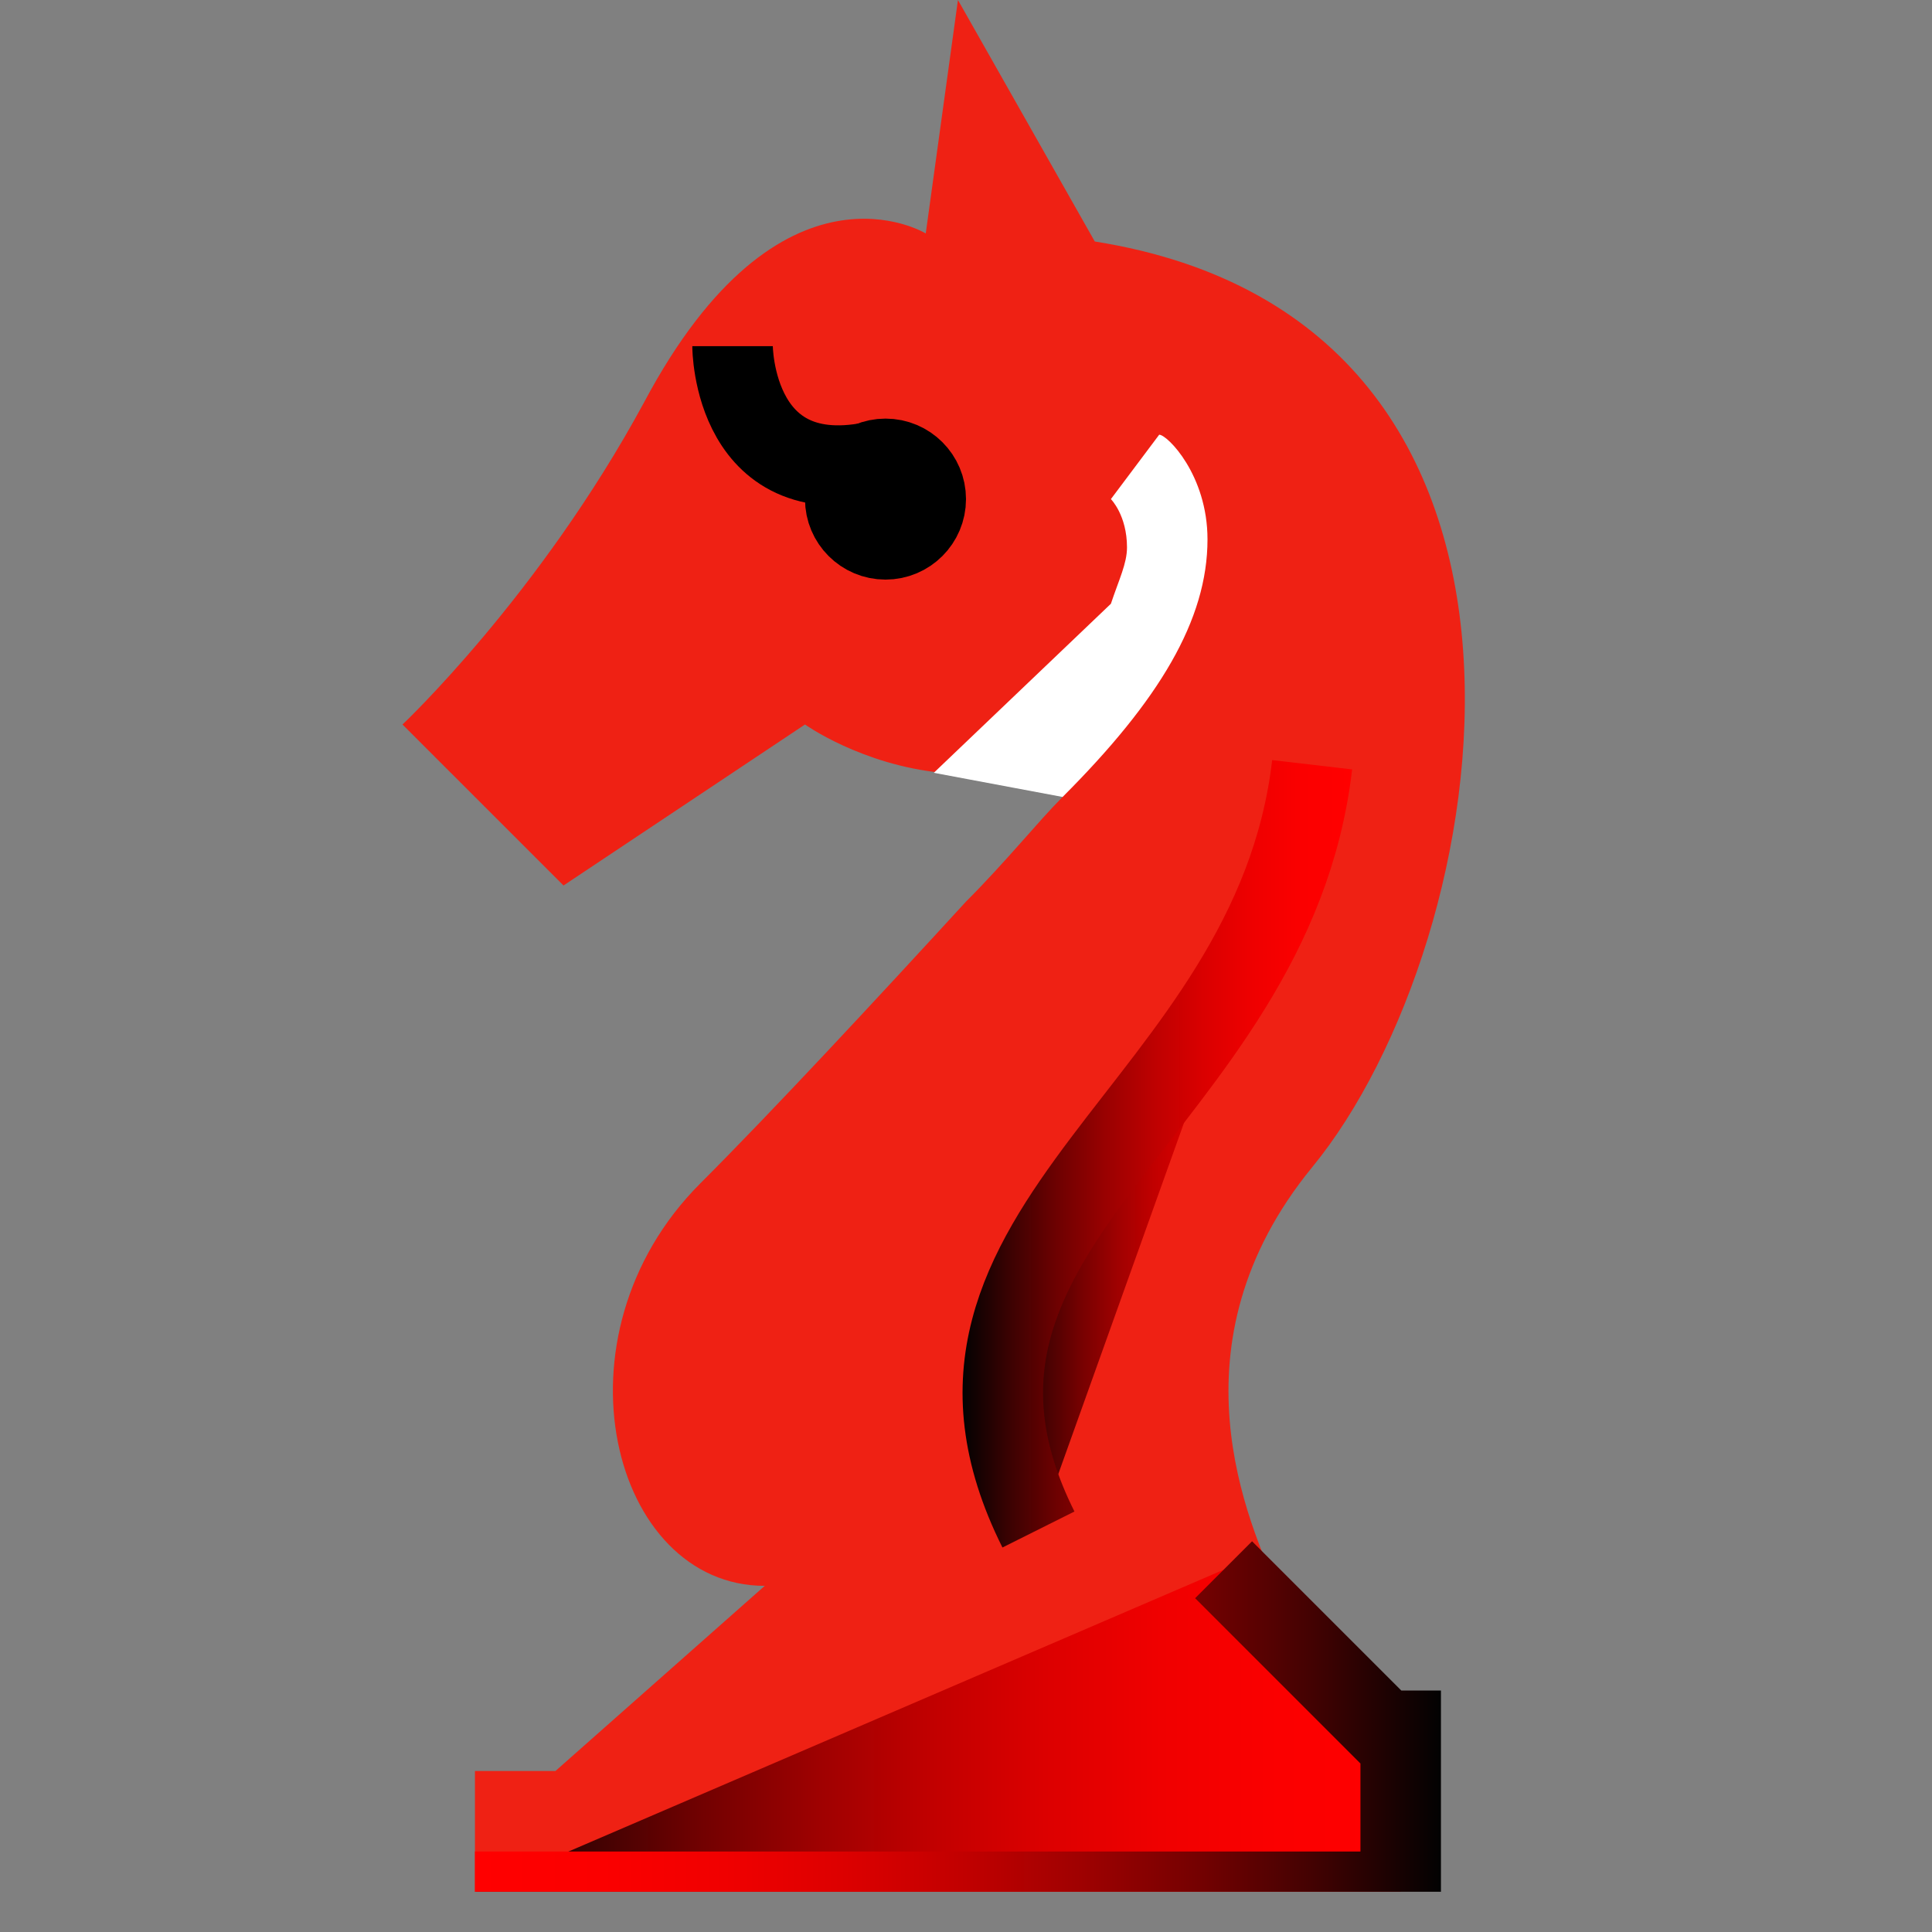 <?xml version="1.0" encoding="UTF-8"?> <svg xmlns="http://www.w3.org/2000/svg" width="24" height="24" viewBox="0 0 24 24" fill="none"><rect x="0" y="0" width="24" height="24" fill="#808080" stroke="none"/> <g clip-path="url(#clip0)"> <path d="M16.9 23L17.9 24H5.9V22H6.9L9.5 19.7C7.6 19.7 6.8 16.6 8.7 14.7C9.6 13.8 10.9 12.4 12 11.2C12.5 10.7 12.9 10.2 13.2 9.9C13.6 9.4 13.9 9.1 14 9C13.7 9.2 13.4 9.3 13.1 9.4C12.6 9.6 12.1 9.6 11.7 9.6C10.7 9.5 10 9 10 9L7 11L5 9C5 9 6.7 7.4 8 5C9.7 1.8 11.5 2.9 11.5 2.9L11.9 0L13.6 3C19.9 4 18.6 11.7 16.3 14.5C14.5 16.7 15.5 18.9 15.9 19.8L17 21.8L16.9 23Z" fill="#EF2114"></path> <path d="M16.3 9.5C15.8 13.8 11 15.2 12.9 19Z" fill="url(#paint0_linear)"></path> <path d="M16.3 9.5C15.8 13.8 11 15.2 12.9 19" stroke="url(#paint1_linear)" stroke-miterlimit="10"></path> <path d="M11 6.7C11.276 6.7 11.5 6.476 11.5 6.2C11.5 5.924 11.276 5.7 11 5.7C10.724 5.7 10.5 5.924 10.5 6.2C10.5 6.476 10.724 6.7 11 6.7Z" stroke="black" stroke-miterlimit="10"></path> <path d="M5.9 23.5H17.4V21.5H17.2L15.2 19.5" fill="url(#paint2_linear)"></path> <path d="M5.9 23.5H17.4V21.5H17.2L15.2 19.5" stroke="url(#paint3_linear)" stroke-miterlimit="10"></path> <path d="M9.1 4.3C9.1 4.3 9.1 6.2 11 5.7" stroke="black" stroke-miterlimit="10"></path> <path d="M11.6 9.6L13.8 7.5C13.9 7.2 14 7 14 6.8C14 6.4 13.8 6.2 13.8 6.2L14.4 5.4C14.5 5.4 15 5.9 15 6.7C15 7.7 14.4 8.7 13.2 9.9" fill="white"></path> </g> <defs> <linearGradient id="paint0_linear" x1="12.452" y1="14.248" x2="16.27" y2="14.248" gradientUnits="userSpaceOnUse"> <stop stop-color="#020202"></stop> <stop offset="0.009" stop-color="#070202"></stop> <stop offset="0.127" stop-color="#400202"></stop> <stop offset="0.248" stop-color="#730101"></stop> <stop offset="0.37" stop-color="#9E0101"></stop> <stop offset="0.493" stop-color="#C10000"></stop> <stop offset="0.616" stop-color="#DC0000"></stop> <stop offset="0.741" stop-color="#F00000"></stop> <stop offset="0.868" stop-color="#FB0000"></stop> <stop offset="1" stop-color="#FF0000"></stop> </linearGradient> <linearGradient id="paint1_linear" x1="11.952" y1="14.328" x2="16.766" y2="14.328" gradientUnits="userSpaceOnUse"> <stop stop-color="#020202"></stop> <stop offset="0.115" stop-color="#380202"></stop> <stop offset="0.24" stop-color="#6C0101"></stop> <stop offset="0.368" stop-color="#990101"></stop> <stop offset="0.496" stop-color="#BE0101"></stop> <stop offset="0.623" stop-color="#DA0000"></stop> <stop offset="0.75" stop-color="#EF0000"></stop> <stop offset="0.876" stop-color="#FB0000"></stop> <stop offset="1" stop-color="#FF0000"></stop> </linearGradient> <linearGradient id="paint2_linear" x1="5.9" y1="21.49" x2="17.4" y2="21.49" gradientUnits="userSpaceOnUse"> <stop stop-color="#020202"></stop> <stop offset="0.009" stop-color="#070202"></stop> <stop offset="0.127" stop-color="#400202"></stop> <stop offset="0.248" stop-color="#730101"></stop> <stop offset="0.37" stop-color="#9E0101"></stop> <stop offset="0.493" stop-color="#C10000"></stop> <stop offset="0.616" stop-color="#DC0000"></stop> <stop offset="0.741" stop-color="#F00000"></stop> <stop offset="0.868" stop-color="#FB0000"></stop> <stop offset="1" stop-color="#FF0000"></stop> </linearGradient> <linearGradient id="paint3_linear" x1="5.9" y1="21.564" x2="17.9" y2="21.564" gradientUnits="userSpaceOnUse"> <stop stop-color="#FF0000"></stop> <stop offset="0.132" stop-color="#FB0000"></stop> <stop offset="0.259" stop-color="#F00000"></stop> <stop offset="0.384" stop-color="#DC0000"></stop> <stop offset="0.507" stop-color="#C10000"></stop> <stop offset="0.63" stop-color="#9E0101"></stop> <stop offset="0.752" stop-color="#730101"></stop> <stop offset="0.873" stop-color="#400202"></stop> <stop offset="0.992" stop-color="#060202"></stop> <stop offset="1" stop-color="#020202"></stop> </linearGradient> <clipPath id="clip0"> <rect width="23.5" height="23.5" fill="white"></rect> </clipPath> </defs> </svg> 